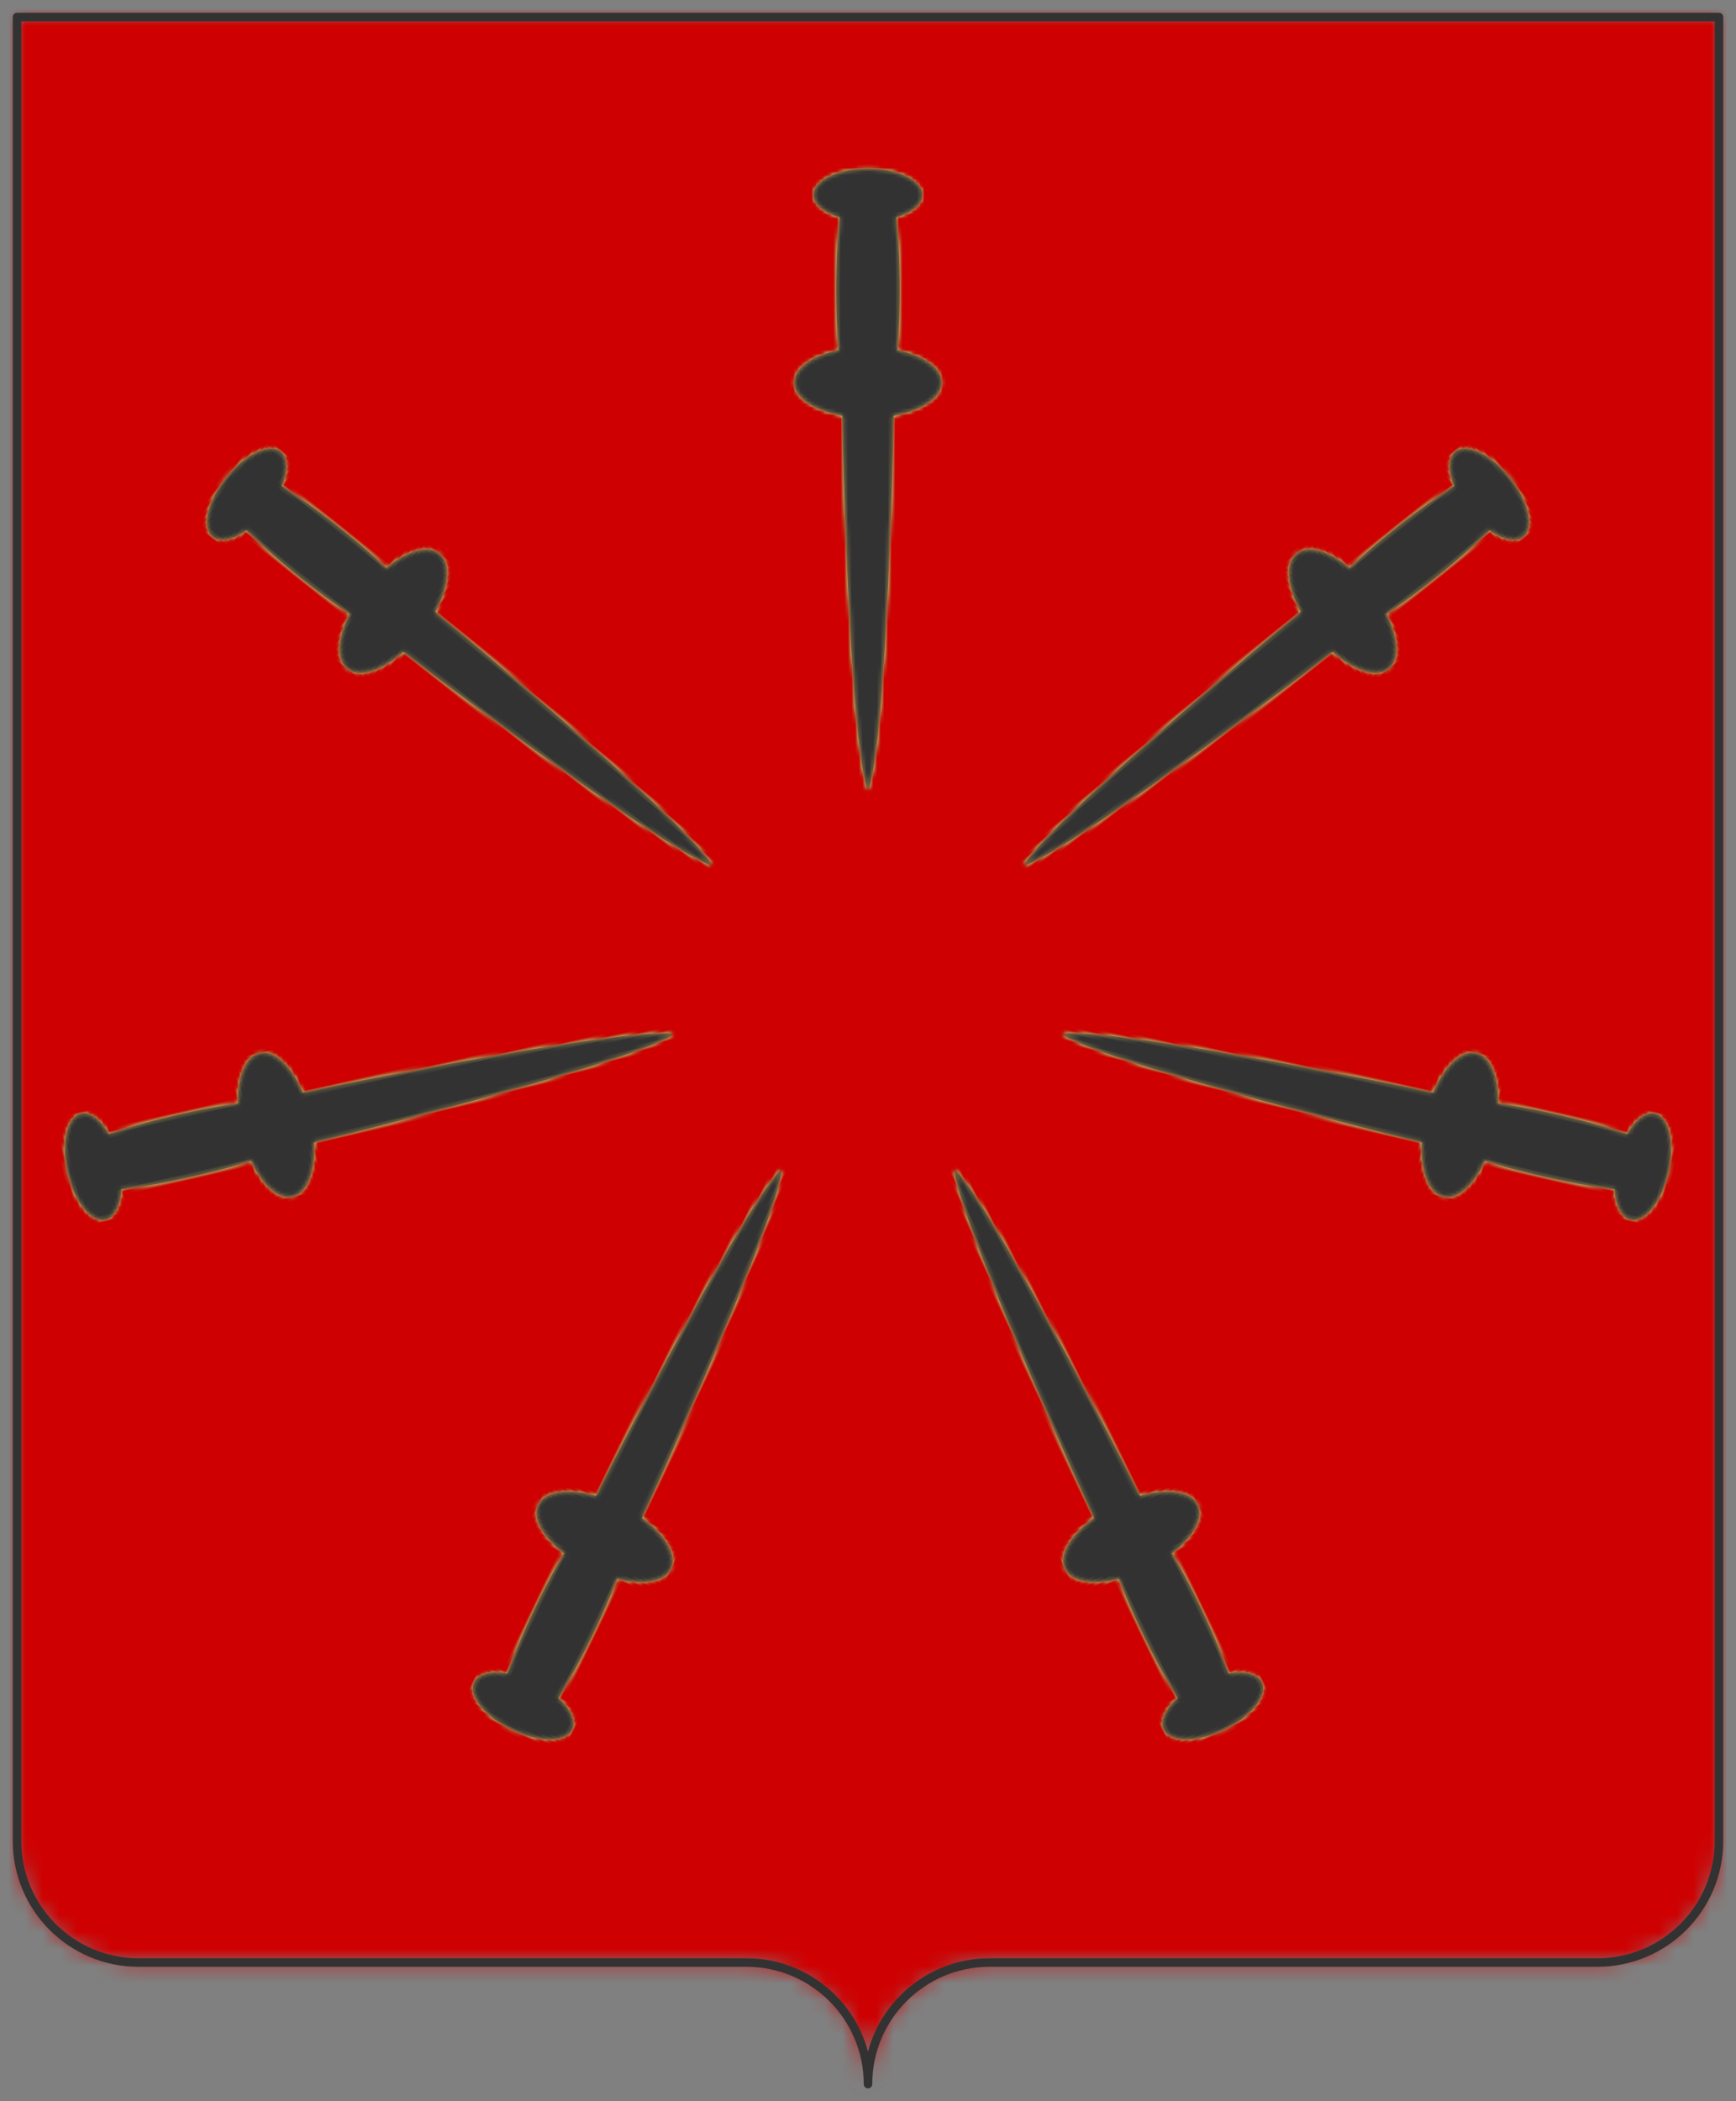 <svg viewBox="-10 -10 1020 1234.286" xmlns="http://www.w3.org/2000/svg" xmlns:xlink="http://www.w3.org/1999/xlink" version="1.1" width="1020" height="1234.286"><rect x="-10" y="-10" width="1020" height="1234.286" fill="#808080" stroke="none"/><style></style><g transform="translate(500,607.143)scale(10,10)translate(-50,-60.714)" style="transition:transform 0.5s"><g transform="translate(0,0)" style="transition:transform 0.5s"></g><g style="transition:transform 0.5s"><g><defs><pattern width="20" height="20" patternUnits="userSpaceOnUse" id="void"><rect x="0" y="0" width="20" height="20" fill="#fff" class="light"></rect><rect x="0" y="0" width="10" height="10" fill="#ddd" class="dark"></rect><rect x="10" y="10" width="10" height="10" fill="#ddd" class="dark"></rect></pattern><pattern width="4" height="4" patternUnits="userSpaceOnUse" id="selected"><rect x="0" y="0" width="4" height="4" fill="#f5f5f5"></rect><g fill="#000"><circle cx="0" cy="0" r="0.3"></circle><circle cx="4" cy="0" r="0.3"></circle><circle cx="0" cy="4" r="0.3"></circle><circle cx="4" cy="4" r="0.3"></circle><circle cx="2" cy="2" r="0.3"></circle></g></pattern><pattern id="ermine" width="12.5" height="20" patternUnits="userSpaceOnUse" x="-3.125" y="-5"><rect x="0" y="0" width="12.5" height="20" fill="#fffefe"></rect><g fill="#323233"><path d="M 47.758,0 C 60.325,15.689 25.137,21.899 44.167,36.607
    52.246,41.674 71.274,30.723 54.578,17.322
    52.423,16.178 62.12,8.335 47.758,0 Z m 21.182,36.935 c
    -3.232,0.327 -6.283,2.29 -9.155,7.193 -3.591,8.335
    12.209,22.717 22.981,5.066 C 83.484,47.07 94.076,53.932
    100,39.386 89.946,49.846 79.713,37.425 70.378,36.935 Z
    M 29.805,37.099 C 20.469,37.589 10.054,50.173 0,39.55
    5.924,54.096 16.519,47.07 17.416,49.358 28.009,67.009
    43.806,52.627 40.215,44.292 36.984,38.736 33.395,36.936
    29.805,37.099 Z m 21.004,10.132 c -8.258,37.262
    -23.516,63.577 -40.212,82.535 7.002,-1.961
    14.719,-7.192 22.259,-11.932 -4.668,9.806 -9.155,18.141
    -13.822,26.803 2.693,-0.981 11.49,-9.644 23.339,-22.392
    1.795,17.487 4.305,25.824 8.075,37.755 3.052,-11.93
    5.208,-19.941 7.542,-37.918 7.181,8.008 14.002,16.18
    23.696,23.044 L 68.221,117.347 c 7.002,4.413
    14.723,10.293 22.084,12.744 C 72.711,110.152
    57.989,84.494 50.808,47.232 Z" transform="scale(0.062,0.062)"></path><path d="M 47.758,0 C 60.325,15.689 25.137,21.899 44.167,36.607
    52.246,41.674 71.274,30.723 54.578,17.322
    52.423,16.178 62.12,8.335 47.758,0 Z m 21.182,36.935 c
    -3.232,0.327 -6.283,2.29 -9.155,7.193 -3.591,8.335
    12.209,22.717 22.981,5.066 C 83.484,47.07 94.076,53.932
    100,39.386 89.946,49.846 79.713,37.425 70.378,36.935 Z
    M 29.805,37.099 C 20.469,37.589 10.054,50.173 0,39.55
    5.924,54.096 16.519,47.07 17.416,49.358 28.009,67.009
    43.806,52.627 40.215,44.292 36.984,38.736 33.395,36.936
    29.805,37.099 Z m 21.004,10.132 c -8.258,37.262
    -23.516,63.577 -40.212,82.535 7.002,-1.961
    14.719,-7.192 22.259,-11.932 -4.668,9.806 -9.155,18.141
    -13.822,26.803 2.693,-0.981 11.49,-9.644 23.339,-22.392
    1.795,17.487 4.305,25.824 8.075,37.755 3.052,-11.93
    5.208,-19.941 7.542,-37.918 7.181,8.008 14.002,16.18
    23.696,23.044 L 68.221,117.347 c 7.002,4.413
    14.723,10.293 22.084,12.744 C 72.711,110.152
    57.989,84.494 50.808,47.232 Z" transform="translate(6.25,10) scale(0.062,0.062)"></path></g></pattern><pattern id="ermines" width="12.5" height="20" patternUnits="userSpaceOnUse" x="-3.125" y="-5"><rect x="0" y="0" width="12.5" height="20" fill="#323233"></rect><g fill="#fffefe"><path d="M 47.758,0 C 60.325,15.689 25.137,21.899 44.167,36.607
    52.246,41.674 71.274,30.723 54.578,17.322
    52.423,16.178 62.12,8.335 47.758,0 Z m 21.182,36.935 c
    -3.232,0.327 -6.283,2.29 -9.155,7.193 -3.591,8.335
    12.209,22.717 22.981,5.066 C 83.484,47.07 94.076,53.932
    100,39.386 89.946,49.846 79.713,37.425 70.378,36.935 Z
    M 29.805,37.099 C 20.469,37.589 10.054,50.173 0,39.55
    5.924,54.096 16.519,47.07 17.416,49.358 28.009,67.009
    43.806,52.627 40.215,44.292 36.984,38.736 33.395,36.936
    29.805,37.099 Z m 21.004,10.132 c -8.258,37.262
    -23.516,63.577 -40.212,82.535 7.002,-1.961
    14.719,-7.192 22.259,-11.932 -4.668,9.806 -9.155,18.141
    -13.822,26.803 2.693,-0.981 11.49,-9.644 23.339,-22.392
    1.795,17.487 4.305,25.824 8.075,37.755 3.052,-11.93
    5.208,-19.941 7.542,-37.918 7.181,8.008 14.002,16.18
    23.696,23.044 L 68.221,117.347 c 7.002,4.413
    14.723,10.293 22.084,12.744 C 72.711,110.152
    57.989,84.494 50.808,47.232 Z" transform="scale(0.062,0.062)"></path><path d="M 47.758,0 C 60.325,15.689 25.137,21.899 44.167,36.607
    52.246,41.674 71.274,30.723 54.578,17.322
    52.423,16.178 62.12,8.335 47.758,0 Z m 21.182,36.935 c
    -3.232,0.327 -6.283,2.29 -9.155,7.193 -3.591,8.335
    12.209,22.717 22.981,5.066 C 83.484,47.07 94.076,53.932
    100,39.386 89.946,49.846 79.713,37.425 70.378,36.935 Z
    M 29.805,37.099 C 20.469,37.589 10.054,50.173 0,39.55
    5.924,54.096 16.519,47.07 17.416,49.358 28.009,67.009
    43.806,52.627 40.215,44.292 36.984,38.736 33.395,36.936
    29.805,37.099 Z m 21.004,10.132 c -8.258,37.262
    -23.516,63.577 -40.212,82.535 7.002,-1.961
    14.719,-7.192 22.259,-11.932 -4.668,9.806 -9.155,18.141
    -13.822,26.803 2.693,-0.981 11.49,-9.644 23.339,-22.392
    1.795,17.487 4.305,25.824 8.075,37.755 3.052,-11.93
    5.208,-19.941 7.542,-37.918 7.181,8.008 14.002,16.18
    23.696,23.044 L 68.221,117.347 c 7.002,4.413
    14.723,10.293 22.084,12.744 C 72.711,110.152
    57.989,84.494 50.808,47.232 Z" transform="translate(6.25,10) scale(0.062,0.062)"></path></g></pattern><pattern id="erminois" width="12.5" height="20" patternUnits="userSpaceOnUse" x="-3.125" y="-5"><rect x="0" y="0" width="12.5" height="20" fill="#ffe66e"></rect><g fill="#323233"><path d="M 47.758,0 C 60.325,15.689 25.137,21.899 44.167,36.607
    52.246,41.674 71.274,30.723 54.578,17.322
    52.423,16.178 62.12,8.335 47.758,0 Z m 21.182,36.935 c
    -3.232,0.327 -6.283,2.29 -9.155,7.193 -3.591,8.335
    12.209,22.717 22.981,5.066 C 83.484,47.07 94.076,53.932
    100,39.386 89.946,49.846 79.713,37.425 70.378,36.935 Z
    M 29.805,37.099 C 20.469,37.589 10.054,50.173 0,39.55
    5.924,54.096 16.519,47.07 17.416,49.358 28.009,67.009
    43.806,52.627 40.215,44.292 36.984,38.736 33.395,36.936
    29.805,37.099 Z m 21.004,10.132 c -8.258,37.262
    -23.516,63.577 -40.212,82.535 7.002,-1.961
    14.719,-7.192 22.259,-11.932 -4.668,9.806 -9.155,18.141
    -13.822,26.803 2.693,-0.981 11.49,-9.644 23.339,-22.392
    1.795,17.487 4.305,25.824 8.075,37.755 3.052,-11.93
    5.208,-19.941 7.542,-37.918 7.181,8.008 14.002,16.18
    23.696,23.044 L 68.221,117.347 c 7.002,4.413
    14.723,10.293 22.084,12.744 C 72.711,110.152
    57.989,84.494 50.808,47.232 Z" transform="scale(0.062,0.062)"></path><path d="M 47.758,0 C 60.325,15.689 25.137,21.899 44.167,36.607
    52.246,41.674 71.274,30.723 54.578,17.322
    52.423,16.178 62.12,8.335 47.758,0 Z m 21.182,36.935 c
    -3.232,0.327 -6.283,2.29 -9.155,7.193 -3.591,8.335
    12.209,22.717 22.981,5.066 C 83.484,47.07 94.076,53.932
    100,39.386 89.946,49.846 79.713,37.425 70.378,36.935 Z
    M 29.805,37.099 C 20.469,37.589 10.054,50.173 0,39.55
    5.924,54.096 16.519,47.07 17.416,49.358 28.009,67.009
    43.806,52.627 40.215,44.292 36.984,38.736 33.395,36.936
    29.805,37.099 Z m 21.004,10.132 c -8.258,37.262
    -23.516,63.577 -40.212,82.535 7.002,-1.961
    14.719,-7.192 22.259,-11.932 -4.668,9.806 -9.155,18.141
    -13.822,26.803 2.693,-0.981 11.49,-9.644 23.339,-22.392
    1.795,17.487 4.305,25.824 8.075,37.755 3.052,-11.93
    5.208,-19.941 7.542,-37.918 7.181,8.008 14.002,16.18
    23.696,23.044 L 68.221,117.347 c 7.002,4.413
    14.723,10.293 22.084,12.744 C 72.711,110.152
    57.989,84.494 50.808,47.232 Z" transform="translate(6.25,10) scale(0.062,0.062)"></path></g></pattern><pattern id="pean" width="12.5" height="20" patternUnits="userSpaceOnUse" x="-3.125" y="-5"><rect x="0" y="0" width="12.5" height="20" fill="#323233"></rect><g fill="#ffe66e"><path d="M 47.758,0 C 60.325,15.689 25.137,21.899 44.167,36.607
    52.246,41.674 71.274,30.723 54.578,17.322
    52.423,16.178 62.12,8.335 47.758,0 Z m 21.182,36.935 c
    -3.232,0.327 -6.283,2.29 -9.155,7.193 -3.591,8.335
    12.209,22.717 22.981,5.066 C 83.484,47.07 94.076,53.932
    100,39.386 89.946,49.846 79.713,37.425 70.378,36.935 Z
    M 29.805,37.099 C 20.469,37.589 10.054,50.173 0,39.55
    5.924,54.096 16.519,47.07 17.416,49.358 28.009,67.009
    43.806,52.627 40.215,44.292 36.984,38.736 33.395,36.936
    29.805,37.099 Z m 21.004,10.132 c -8.258,37.262
    -23.516,63.577 -40.212,82.535 7.002,-1.961
    14.719,-7.192 22.259,-11.932 -4.668,9.806 -9.155,18.141
    -13.822,26.803 2.693,-0.981 11.49,-9.644 23.339,-22.392
    1.795,17.487 4.305,25.824 8.075,37.755 3.052,-11.93
    5.208,-19.941 7.542,-37.918 7.181,8.008 14.002,16.18
    23.696,23.044 L 68.221,117.347 c 7.002,4.413
    14.723,10.293 22.084,12.744 C 72.711,110.152
    57.989,84.494 50.808,47.232 Z" transform="scale(0.062,0.062)"></path><path d="M 47.758,0 C 60.325,15.689 25.137,21.899 44.167,36.607
    52.246,41.674 71.274,30.723 54.578,17.322
    52.423,16.178 62.12,8.335 47.758,0 Z m 21.182,36.935 c
    -3.232,0.327 -6.283,2.29 -9.155,7.193 -3.591,8.335
    12.209,22.717 22.981,5.066 C 83.484,47.07 94.076,53.932
    100,39.386 89.946,49.846 79.713,37.425 70.378,36.935 Z
    M 29.805,37.099 C 20.469,37.589 10.054,50.173 0,39.55
    5.924,54.096 16.519,47.07 17.416,49.358 28.009,67.009
    43.806,52.627 40.215,44.292 36.984,38.736 33.395,36.936
    29.805,37.099 Z m 21.004,10.132 c -8.258,37.262
    -23.516,63.577 -40.212,82.535 7.002,-1.961
    14.719,-7.192 22.259,-11.932 -4.668,9.806 -9.155,18.141
    -13.822,26.803 2.693,-0.981 11.49,-9.644 23.339,-22.392
    1.795,17.487 4.305,25.824 8.075,37.755 3.052,-11.93
    5.208,-19.941 7.542,-37.918 7.181,8.008 14.002,16.18
    23.696,23.044 L 68.221,117.347 c 7.002,4.413
    14.723,10.293 22.084,12.744 C 72.711,110.152
    57.989,84.494 50.808,47.232 Z" transform="translate(6.25,10) scale(0.062,0.062)"></path></g></pattern></defs><defs><mask id="mask_1"><path d="M50,0h50v107.143c0,3.945 -3.198,7.143 -7.143,7.143h-35.714c-3.945,0 -7.143,3.198 -7.143,7.143c0,-3.945 -3.198,-7.143 -7.143,-7.143h-35.714c-3.945,0 -7.143,-3.198 -7.143,-7.143v-107.143z" clip-rule="evenodd" fill-rule="evenodd" fill="#fff" stroke="none"></path></mask></defs><g mask="url(#mask_1)"><g><g><path d="M50,0h50v107.143c0,3.945 -3.198,7.143 -7.143,7.143h-35.714c-3.945,0 -7.143,3.198 -7.143,7.143c0,-3.945 -3.198,-7.143 -7.143,-7.143h-35.714c-3.945,0 -7.143,-3.198 -7.143,-7.143v-107.143z" fill-rule="evenodd" fill="#f0f0f0"></path><rect y="-1000" fill="#ce0001" width="2000" x="-1000" height="2000"></rect><g></g><g><g><g><g><defs><mask id="mask_6"><g fill="#000" stroke="none" stroke-width="0" id="unique-id_7432_9" transform="translate(0,0)"><g transform="translate(-84.892 -89.878)"><path stroke-dasharray="none" stroke="#000" stroke-opacity="1" fill="#000" stroke-linejoin="round" stroke-linecap="round" stroke-width=".5" id="unique-id_7428_10" d="M116.892 206.878h-14c0-10 2-97 7-112 5 15 7 102 7 112z" stroke-miterlimit="4" fill-opacity="1"></path><ellipse stroke-dasharray="none" rx="20" stroke="#000" stroke-opacity="1" fill="#000" stroke-linejoin="round" stroke-linecap="round" stroke-width=".5" opacity="1" cx="109.892" id="unique-id_7429_11" cy="206.378" stroke-miterlimit="4" ry="9.5" fill-opacity="1"></ellipse><path stroke-dasharray="none" stroke="#000" stroke-opacity="1" fill="#000" stroke-linejoin="round" stroke-linecap="round" stroke-width=".5" id="unique-id_7430_12" d="M102.892 206.878c4-2 10-2 14 0 2 15 2 35 0 50-3.527.06-11 0-14 0-2-15-2-35 0-50z" stroke-miterlimit="4" fill-opacity="1"></path><ellipse stroke-dasharray="none" rx="14.731" stroke="#000" stroke-opacity="1" fill="#000" stroke-linejoin="round" stroke-linecap="round" stroke-width=".5" opacity="1" cx="109.892" id="unique-id_7431_13" cy="257.88" stroke-miterlimit="4" ry="6.997" fill-opacity="1"></ellipse></g></g></mask><mask id="mask_7"><g fill="#000" stroke="none" stroke-width="0" id="unique-id_7432_14" transform="translate(0,0)"><g transform="translate(-84.892 -89.878)"><path stroke-dasharray="none" stroke="#000" stroke-opacity="1" fill="#fff" stroke-linejoin="round" stroke-linecap="round" stroke-width=".5" id="unique-id_7428_15" d="M116.892 206.878h-14c0-10 2-97 7-112 5 15 7 102 7 112z" stroke-miterlimit="4" fill-opacity="1"></path><ellipse stroke-dasharray="none" rx="20" stroke="#000" stroke-opacity="1" fill="#fff" stroke-linejoin="round" stroke-linecap="round" stroke-width=".5" opacity="1" cx="109.892" id="unique-id_7429_16" cy="206.378" stroke-miterlimit="4" ry="9.5" fill-opacity="1"></ellipse><path stroke-dasharray="none" stroke="#000" stroke-opacity="1" fill="#fff" stroke-linejoin="round" stroke-linecap="round" stroke-width=".5" id="unique-id_7430_17" d="M102.892 206.878c4-2 10-2 14 0 2 15 2 35 0 50-3.527.06-11 0-14 0-2-15-2-35 0-50z" stroke-miterlimit="4" fill-opacity="1"></path><ellipse stroke-dasharray="none" rx="14.731" stroke="#000" stroke-opacity="1" fill="#fff" stroke-linejoin="round" stroke-linecap="round" stroke-width=".5" opacity="1" cx="109.892" id="unique-id_7431_18" cy="257.88" stroke-miterlimit="4" ry="6.997" fill-opacity="1"></ellipse></g></g></mask><mask id="mask_8"><g fill="#fff" stroke="none" stroke-width="0" id="unique-id_7432_19" transform="translate(0,0)"><g transform="translate(-84.892 -89.878)"><path stroke-dasharray="none" stroke="#fff" stroke-opacity="1" fill="#fff" stroke-linejoin="round" stroke-linecap="round" stroke-width=".5" id="unique-id_7428_20" d="M116.892 206.878h-14c0-10 2-97 7-112 5 15 7 102 7 112z" stroke-miterlimit="4" fill-opacity="1"></path><ellipse stroke-dasharray="none" rx="20" stroke="#fff" stroke-opacity="1" fill="#fff" stroke-linejoin="round" stroke-linecap="round" stroke-width=".5" opacity="1" cx="109.892" id="unique-id_7429_21" cy="206.378" stroke-miterlimit="4" ry="9.5" fill-opacity="1"></ellipse><path stroke-dasharray="none" stroke="#fff" stroke-opacity="1" fill="#fff" stroke-linejoin="round" stroke-linecap="round" stroke-width=".5" id="unique-id_7430_22" d="M102.892 206.878c4-2 10-2 14 0 2 15 2 35 0 50-3.527.06-11 0-14 0-2-15-2-35 0-50z" stroke-miterlimit="4" fill-opacity="1"></path><ellipse stroke-dasharray="none" rx="14.731" stroke="#fff" stroke-opacity="1" fill="#fff" stroke-linejoin="round" stroke-linecap="round" stroke-width=".5" opacity="1" cx="109.892" id="unique-id_7431_23" cy="257.88" stroke-miterlimit="4" ry="6.997" fill-opacity="1"></ellipse></g></g></mask></defs><g transform="translate(50,27.143)rotate(180)scale(0.214,0.214)translate(-25,-90)"><g></g><g><g><g mask="url(#mask_8)"><rect transform="translate(25,90)scale(4.674,4.674)rotate(-180)translate(-50,-27.143)" x="-500" y="-500" width="1100" height="1100" fill="#323233"></rect></g><g mask="url(#mask_7)"><g transform="translate(25,90)scale(4.674,4.674)rotate(-180)translate(-50,-27.143)"><rect y="-1000" fill="#ffe66e" width="2000" x="-1000" height="2000"></rect><g></g></g></g><g mask="url(#mask_6)"><g fill="#323233" stroke="none" stroke-width="0" id="unique-id_7432_24" transform="translate(0,0)"><g transform="translate(-84.892 -89.878)"><path stroke-dasharray="none" stroke="#323233" stroke-opacity="1" fill="#323233" stroke-linejoin="round" stroke-linecap="round" stroke-width=".5" id="unique-id_7428_25" d="M116.892 206.878h-14c0-10 2-97 7-112 5 15 7 102 7 112z" stroke-miterlimit="4" fill-opacity="1"></path><ellipse stroke-dasharray="none" rx="20" stroke="#323233" stroke-opacity="1" fill="#323233" stroke-linejoin="round" stroke-linecap="round" stroke-width=".5" opacity="1" cx="109.892" id="unique-id_7429_26" cy="206.378" stroke-miterlimit="4" ry="9.5" fill-opacity="1"></ellipse><path stroke-dasharray="none" stroke="#323233" stroke-opacity="1" fill="#323233" stroke-linejoin="round" stroke-linecap="round" stroke-width=".5" id="unique-id_7430_27" d="M102.892 206.878c4-2 10-2 14 0 2 15 2 35 0 50-3.527.06-11 0-14 0-2-15-2-35 0-50z" stroke-miterlimit="4" fill-opacity="1"></path><ellipse stroke-dasharray="none" rx="14.731" stroke="#323233" stroke-opacity="1" fill="#323233" stroke-linejoin="round" stroke-linecap="round" stroke-width=".5" opacity="1" cx="109.892" id="unique-id_7431_28" cy="257.88" stroke-miterlimit="4" ry="6.997" fill-opacity="1"></ellipse></g></g></g></g></g></g></g></g></g><g><g><g><defs><mask id="mask_31"><g fill="#000" stroke="none" stroke-width="0" id="unique-id_7432_34" transform="translate(0,0)"><g transform="translate(-84.892 -89.878)"><path stroke-dasharray="none" stroke="#000" stroke-opacity="1" fill="#000" stroke-linejoin="round" stroke-linecap="round" stroke-width=".5" id="unique-id_7428_35" d="M116.892 206.878h-14c0-10 2-97 7-112 5 15 7 102 7 112z" stroke-miterlimit="4" fill-opacity="1"></path><ellipse stroke-dasharray="none" rx="20" stroke="#000" stroke-opacity="1" fill="#000" stroke-linejoin="round" stroke-linecap="round" stroke-width=".5" opacity="1" cx="109.892" id="unique-id_7429_36" cy="206.378" stroke-miterlimit="4" ry="9.5" fill-opacity="1"></ellipse><path stroke-dasharray="none" stroke="#000" stroke-opacity="1" fill="#000" stroke-linejoin="round" stroke-linecap="round" stroke-width=".5" id="unique-id_7430_37" d="M102.892 206.878c4-2 10-2 14 0 2 15 2 35 0 50-3.527.06-11 0-14 0-2-15-2-35 0-50z" stroke-miterlimit="4" fill-opacity="1"></path><ellipse stroke-dasharray="none" rx="14.731" stroke="#000" stroke-opacity="1" fill="#000" stroke-linejoin="round" stroke-linecap="round" stroke-width=".5" opacity="1" cx="109.892" id="unique-id_7431_38" cy="257.88" stroke-miterlimit="4" ry="6.997" fill-opacity="1"></ellipse></g></g></mask><mask id="mask_32"><g fill="#000" stroke="none" stroke-width="0" id="unique-id_7432_39" transform="translate(0,0)"><g transform="translate(-84.892 -89.878)"><path stroke-dasharray="none" stroke="#000" stroke-opacity="1" fill="#fff" stroke-linejoin="round" stroke-linecap="round" stroke-width=".5" id="unique-id_7428_40" d="M116.892 206.878h-14c0-10 2-97 7-112 5 15 7 102 7 112z" stroke-miterlimit="4" fill-opacity="1"></path><ellipse stroke-dasharray="none" rx="20" stroke="#000" stroke-opacity="1" fill="#fff" stroke-linejoin="round" stroke-linecap="round" stroke-width=".5" opacity="1" cx="109.892" id="unique-id_7429_41" cy="206.378" stroke-miterlimit="4" ry="9.5" fill-opacity="1"></ellipse><path stroke-dasharray="none" stroke="#000" stroke-opacity="1" fill="#fff" stroke-linejoin="round" stroke-linecap="round" stroke-width=".5" id="unique-id_7430_42" d="M102.892 206.878c4-2 10-2 14 0 2 15 2 35 0 50-3.527.06-11 0-14 0-2-15-2-35 0-50z" stroke-miterlimit="4" fill-opacity="1"></path><ellipse stroke-dasharray="none" rx="14.731" stroke="#000" stroke-opacity="1" fill="#fff" stroke-linejoin="round" stroke-linecap="round" stroke-width=".5" opacity="1" cx="109.892" id="unique-id_7431_43" cy="257.88" stroke-miterlimit="4" ry="6.997" fill-opacity="1"></ellipse></g></g></mask><mask id="mask_33"><g fill="#fff" stroke="none" stroke-width="0" id="unique-id_7432_44" transform="translate(0,0)"><g transform="translate(-84.892 -89.878)"><path stroke-dasharray="none" stroke="#fff" stroke-opacity="1" fill="#fff" stroke-linejoin="round" stroke-linecap="round" stroke-width=".5" id="unique-id_7428_45" d="M116.892 206.878h-14c0-10 2-97 7-112 5 15 7 102 7 112z" stroke-miterlimit="4" fill-opacity="1"></path><ellipse stroke-dasharray="none" rx="20" stroke="#fff" stroke-opacity="1" fill="#fff" stroke-linejoin="round" stroke-linecap="round" stroke-width=".5" opacity="1" cx="109.892" id="unique-id_7429_46" cy="206.378" stroke-miterlimit="4" ry="9.5" fill-opacity="1"></ellipse><path stroke-dasharray="none" stroke="#fff" stroke-opacity="1" fill="#fff" stroke-linejoin="round" stroke-linecap="round" stroke-width=".5" id="unique-id_7430_47" d="M102.892 206.878c4-2 10-2 14 0 2 15 2 35 0 50-3.527.06-11 0-14 0-2-15-2-35 0-50z" stroke-miterlimit="4" fill-opacity="1"></path><ellipse stroke-dasharray="none" rx="14.731" stroke="#fff" stroke-opacity="1" fill="#fff" stroke-linejoin="round" stroke-linecap="round" stroke-width=".5" opacity="1" cx="109.892" id="unique-id_7431_48" cy="257.88" stroke-miterlimit="4" ry="6.997" fill-opacity="1"></ellipse></g></g></mask></defs><g transform="translate(73.455,38.438)rotate(231.429)scale(0.214,0.214)translate(-25,-90)"><g></g><g><g><g mask="url(#mask_33)"><rect transform="translate(25,90)scale(4.674,4.674)rotate(-231.429)translate(-73.455,-38.438)" x="-500" y="-500" width="1100" height="1100" fill="#323233"></rect></g><g mask="url(#mask_32)"><g transform="translate(25,90)scale(4.674,4.674)rotate(-231.429)translate(-73.455,-38.438)"><rect y="-1000" fill="#ffe66e" width="2000" x="-1000" height="2000"></rect><g></g></g></g><g mask="url(#mask_31)"><g fill="#323233" stroke="none" stroke-width="0" id="unique-id_7432_49" transform="translate(0,0)"><g transform="translate(-84.892 -89.878)"><path stroke-dasharray="none" stroke="#323233" stroke-opacity="1" fill="#323233" stroke-linejoin="round" stroke-linecap="round" stroke-width=".5" id="unique-id_7428_50" d="M116.892 206.878h-14c0-10 2-97 7-112 5 15 7 102 7 112z" stroke-miterlimit="4" fill-opacity="1"></path><ellipse stroke-dasharray="none" rx="20" stroke="#323233" stroke-opacity="1" fill="#323233" stroke-linejoin="round" stroke-linecap="round" stroke-width=".5" opacity="1" cx="109.892" id="unique-id_7429_51" cy="206.378" stroke-miterlimit="4" ry="9.5" fill-opacity="1"></ellipse><path stroke-dasharray="none" stroke="#323233" stroke-opacity="1" fill="#323233" stroke-linejoin="round" stroke-linecap="round" stroke-width=".5" id="unique-id_7430_52" d="M102.892 206.878c4-2 10-2 14 0 2 15 2 35 0 50-3.527.06-11 0-14 0-2-15-2-35 0-50z" stroke-miterlimit="4" fill-opacity="1"></path><ellipse stroke-dasharray="none" rx="14.731" stroke="#323233" stroke-opacity="1" fill="#323233" stroke-linejoin="round" stroke-linecap="round" stroke-width=".5" opacity="1" cx="109.892" id="unique-id_7431_53" cy="257.88" stroke-miterlimit="4" ry="6.997" fill-opacity="1"></ellipse></g></g></g></g></g></g></g></g></g><g><g><g><defs><mask id="mask_56"><g fill="#000" stroke="none" stroke-width="0" id="unique-id_7432_59" transform="translate(0,0)"><g transform="translate(-84.892 -89.878)"><path stroke-dasharray="none" stroke="#000" stroke-opacity="1" fill="#000" stroke-linejoin="round" stroke-linecap="round" stroke-width=".5" id="unique-id_7428_60" d="M116.892 206.878h-14c0-10 2-97 7-112 5 15 7 102 7 112z" stroke-miterlimit="4" fill-opacity="1"></path><ellipse stroke-dasharray="none" rx="20" stroke="#000" stroke-opacity="1" fill="#000" stroke-linejoin="round" stroke-linecap="round" stroke-width=".5" opacity="1" cx="109.892" id="unique-id_7429_61" cy="206.378" stroke-miterlimit="4" ry="9.5" fill-opacity="1"></ellipse><path stroke-dasharray="none" stroke="#000" stroke-opacity="1" fill="#000" stroke-linejoin="round" stroke-linecap="round" stroke-width=".5" id="unique-id_7430_62" d="M102.892 206.878c4-2 10-2 14 0 2 15 2 35 0 50-3.527.06-11 0-14 0-2-15-2-35 0-50z" stroke-miterlimit="4" fill-opacity="1"></path><ellipse stroke-dasharray="none" rx="14.731" stroke="#000" stroke-opacity="1" fill="#000" stroke-linejoin="round" stroke-linecap="round" stroke-width=".5" opacity="1" cx="109.892" id="unique-id_7431_63" cy="257.88" stroke-miterlimit="4" ry="6.997" fill-opacity="1"></ellipse></g></g></mask><mask id="mask_57"><g fill="#000" stroke="none" stroke-width="0" id="unique-id_7432_64" transform="translate(0,0)"><g transform="translate(-84.892 -89.878)"><path stroke-dasharray="none" stroke="#000" stroke-opacity="1" fill="#fff" stroke-linejoin="round" stroke-linecap="round" stroke-width=".5" id="unique-id_7428_65" d="M116.892 206.878h-14c0-10 2-97 7-112 5 15 7 102 7 112z" stroke-miterlimit="4" fill-opacity="1"></path><ellipse stroke-dasharray="none" rx="20" stroke="#000" stroke-opacity="1" fill="#fff" stroke-linejoin="round" stroke-linecap="round" stroke-width=".5" opacity="1" cx="109.892" id="unique-id_7429_66" cy="206.378" stroke-miterlimit="4" ry="9.5" fill-opacity="1"></ellipse><path stroke-dasharray="none" stroke="#000" stroke-opacity="1" fill="#fff" stroke-linejoin="round" stroke-linecap="round" stroke-width=".5" id="unique-id_7430_67" d="M102.892 206.878c4-2 10-2 14 0 2 15 2 35 0 50-3.527.06-11 0-14 0-2-15-2-35 0-50z" stroke-miterlimit="4" fill-opacity="1"></path><ellipse stroke-dasharray="none" rx="14.731" stroke="#000" stroke-opacity="1" fill="#fff" stroke-linejoin="round" stroke-linecap="round" stroke-width=".5" opacity="1" cx="109.892" id="unique-id_7431_68" cy="257.88" stroke-miterlimit="4" ry="6.997" fill-opacity="1"></ellipse></g></g></mask><mask id="mask_58"><g fill="#fff" stroke="none" stroke-width="0" id="unique-id_7432_69" transform="translate(0,0)"><g transform="translate(-84.892 -89.878)"><path stroke-dasharray="none" stroke="#fff" stroke-opacity="1" fill="#fff" stroke-linejoin="round" stroke-linecap="round" stroke-width=".5" id="unique-id_7428_70" d="M116.892 206.878h-14c0-10 2-97 7-112 5 15 7 102 7 112z" stroke-miterlimit="4" fill-opacity="1"></path><ellipse stroke-dasharray="none" rx="20" stroke="#fff" stroke-opacity="1" fill="#fff" stroke-linejoin="round" stroke-linecap="round" stroke-width=".5" opacity="1" cx="109.892" id="unique-id_7429_71" cy="206.378" stroke-miterlimit="4" ry="9.5" fill-opacity="1"></ellipse><path stroke-dasharray="none" stroke="#fff" stroke-opacity="1" fill="#fff" stroke-linejoin="round" stroke-linecap="round" stroke-width=".5" id="unique-id_7430_72" d="M102.892 206.878c4-2 10-2 14 0 2 15 2 35 0 50-3.527.06-11 0-14 0-2-15-2-35 0-50z" stroke-miterlimit="4" fill-opacity="1"></path><ellipse stroke-dasharray="none" rx="14.731" stroke="#fff" stroke-opacity="1" fill="#fff" stroke-linejoin="round" stroke-linecap="round" stroke-width=".5" opacity="1" cx="109.892" id="unique-id_7431_73" cy="257.88" stroke-miterlimit="4" ry="6.997" fill-opacity="1"></ellipse></g></g></mask></defs><g transform="translate(79.248,63.818)rotate(282.857)scale(0.214,0.214)translate(-25,-90)"><g></g><g><g><g mask="url(#mask_58)"><rect transform="translate(25,90)scale(4.674,4.674)rotate(-282.857)translate(-79.248,-63.818)" x="-500" y="-500" width="1100" height="1100" fill="#323233"></rect></g><g mask="url(#mask_57)"><g transform="translate(25,90)scale(4.674,4.674)rotate(-282.857)translate(-79.248,-63.818)"><rect y="-1000" fill="#ffe66e" width="2000" x="-1000" height="2000"></rect><g></g></g></g><g mask="url(#mask_56)"><g fill="#323233" stroke="none" stroke-width="0" id="unique-id_7432_74" transform="translate(0,0)"><g transform="translate(-84.892 -89.878)"><path stroke-dasharray="none" stroke="#323233" stroke-opacity="1" fill="#323233" stroke-linejoin="round" stroke-linecap="round" stroke-width=".5" id="unique-id_7428_75" d="M116.892 206.878h-14c0-10 2-97 7-112 5 15 7 102 7 112z" stroke-miterlimit="4" fill-opacity="1"></path><ellipse stroke-dasharray="none" rx="20" stroke="#323233" stroke-opacity="1" fill="#323233" stroke-linejoin="round" stroke-linecap="round" stroke-width=".5" opacity="1" cx="109.892" id="unique-id_7429_76" cy="206.378" stroke-miterlimit="4" ry="9.5" fill-opacity="1"></ellipse><path stroke-dasharray="none" stroke="#323233" stroke-opacity="1" fill="#323233" stroke-linejoin="round" stroke-linecap="round" stroke-width=".5" id="unique-id_7430_77" d="M102.892 206.878c4-2 10-2 14 0 2 15 2 35 0 50-3.527.06-11 0-14 0-2-15-2-35 0-50z" stroke-miterlimit="4" fill-opacity="1"></path><ellipse stroke-dasharray="none" rx="14.731" stroke="#323233" stroke-opacity="1" fill="#323233" stroke-linejoin="round" stroke-linecap="round" stroke-width=".5" opacity="1" cx="109.892" id="unique-id_7431_78" cy="257.88" stroke-miterlimit="4" ry="6.997" fill-opacity="1"></ellipse></g></g></g></g></g></g></g></g></g><g><g><g><defs><mask id="mask_81"><g fill="#000" stroke="none" stroke-width="0" id="unique-id_7432_84" transform="translate(0,0)"><g transform="translate(-84.892 -89.878)"><path stroke-dasharray="none" stroke="#000" stroke-opacity="1" fill="#000" stroke-linejoin="round" stroke-linecap="round" stroke-width=".5" id="unique-id_7428_85" d="M116.892 206.878h-14c0-10 2-97 7-112 5 15 7 102 7 112z" stroke-miterlimit="4" fill-opacity="1"></path><ellipse stroke-dasharray="none" rx="20" stroke="#000" stroke-opacity="1" fill="#000" stroke-linejoin="round" stroke-linecap="round" stroke-width=".5" opacity="1" cx="109.892" id="unique-id_7429_86" cy="206.378" stroke-miterlimit="4" ry="9.5" fill-opacity="1"></ellipse><path stroke-dasharray="none" stroke="#000" stroke-opacity="1" fill="#000" stroke-linejoin="round" stroke-linecap="round" stroke-width=".5" id="unique-id_7430_87" d="M102.892 206.878c4-2 10-2 14 0 2 15 2 35 0 50-3.527.06-11 0-14 0-2-15-2-35 0-50z" stroke-miterlimit="4" fill-opacity="1"></path><ellipse stroke-dasharray="none" rx="14.731" stroke="#000" stroke-opacity="1" fill="#000" stroke-linejoin="round" stroke-linecap="round" stroke-width=".5" opacity="1" cx="109.892" id="unique-id_7431_88" cy="257.88" stroke-miterlimit="4" ry="6.997" fill-opacity="1"></ellipse></g></g></mask><mask id="mask_82"><g fill="#000" stroke="none" stroke-width="0" id="unique-id_7432_89" transform="translate(0,0)"><g transform="translate(-84.892 -89.878)"><path stroke-dasharray="none" stroke="#000" stroke-opacity="1" fill="#fff" stroke-linejoin="round" stroke-linecap="round" stroke-width=".5" id="unique-id_7428_90" d="M116.892 206.878h-14c0-10 2-97 7-112 5 15 7 102 7 112z" stroke-miterlimit="4" fill-opacity="1"></path><ellipse stroke-dasharray="none" rx="20" stroke="#000" stroke-opacity="1" fill="#fff" stroke-linejoin="round" stroke-linecap="round" stroke-width=".5" opacity="1" cx="109.892" id="unique-id_7429_91" cy="206.378" stroke-miterlimit="4" ry="9.5" fill-opacity="1"></ellipse><path stroke-dasharray="none" stroke="#000" stroke-opacity="1" fill="#fff" stroke-linejoin="round" stroke-linecap="round" stroke-width=".5" id="unique-id_7430_92" d="M102.892 206.878c4-2 10-2 14 0 2 15 2 35 0 50-3.527.06-11 0-14 0-2-15-2-35 0-50z" stroke-miterlimit="4" fill-opacity="1"></path><ellipse stroke-dasharray="none" rx="14.731" stroke="#000" stroke-opacity="1" fill="#fff" stroke-linejoin="round" stroke-linecap="round" stroke-width=".5" opacity="1" cx="109.892" id="unique-id_7431_93" cy="257.88" stroke-miterlimit="4" ry="6.997" fill-opacity="1"></ellipse></g></g></mask><mask id="mask_83"><g fill="#fff" stroke="none" stroke-width="0" id="unique-id_7432_94" transform="translate(0,0)"><g transform="translate(-84.892 -89.878)"><path stroke-dasharray="none" stroke="#fff" stroke-opacity="1" fill="#fff" stroke-linejoin="round" stroke-linecap="round" stroke-width=".5" id="unique-id_7428_95" d="M116.892 206.878h-14c0-10 2-97 7-112 5 15 7 102 7 112z" stroke-miterlimit="4" fill-opacity="1"></path><ellipse stroke-dasharray="none" rx="20" stroke="#fff" stroke-opacity="1" fill="#fff" stroke-linejoin="round" stroke-linecap="round" stroke-width=".5" opacity="1" cx="109.892" id="unique-id_7429_96" cy="206.378" stroke-miterlimit="4" ry="9.5" fill-opacity="1"></ellipse><path stroke-dasharray="none" stroke="#fff" stroke-opacity="1" fill="#fff" stroke-linejoin="round" stroke-linecap="round" stroke-width=".5" id="unique-id_7430_97" d="M102.892 206.878c4-2 10-2 14 0 2 15 2 35 0 50-3.527.06-11 0-14 0-2-15-2-35 0-50z" stroke-miterlimit="4" fill-opacity="1"></path><ellipse stroke-dasharray="none" rx="14.731" stroke="#fff" stroke-opacity="1" fill="#fff" stroke-linejoin="round" stroke-linecap="round" stroke-width=".5" opacity="1" cx="109.892" id="unique-id_7431_98" cy="257.88" stroke-miterlimit="4" ry="6.997" fill-opacity="1"></ellipse></g></g></mask></defs><g transform="translate(63.017,84.172)rotate(334.286)scale(0.214,0.214)translate(-25,-90)"><g></g><g><g><g mask="url(#mask_83)"><rect transform="translate(25,90)scale(4.674,4.674)rotate(-334.286)translate(-63.017,-84.172)" x="-500" y="-500" width="1100" height="1100" fill="#323233"></rect></g><g mask="url(#mask_82)"><g transform="translate(25,90)scale(4.674,4.674)rotate(-334.286)translate(-63.017,-84.172)"><rect y="-1000" fill="#ffe66e" width="2000" x="-1000" height="2000"></rect><g></g></g></g><g mask="url(#mask_81)"><g fill="#323233" stroke="none" stroke-width="0" id="unique-id_7432_99" transform="translate(0,0)"><g transform="translate(-84.892 -89.878)"><path stroke-dasharray="none" stroke="#323233" stroke-opacity="1" fill="#323233" stroke-linejoin="round" stroke-linecap="round" stroke-width=".5" id="unique-id_7428_100" d="M116.892 206.878h-14c0-10 2-97 7-112 5 15 7 102 7 112z" stroke-miterlimit="4" fill-opacity="1"></path><ellipse stroke-dasharray="none" rx="20" stroke="#323233" stroke-opacity="1" fill="#323233" stroke-linejoin="round" stroke-linecap="round" stroke-width=".5" opacity="1" cx="109.892" id="unique-id_7429_101" cy="206.378" stroke-miterlimit="4" ry="9.5" fill-opacity="1"></ellipse><path stroke-dasharray="none" stroke="#323233" stroke-opacity="1" fill="#323233" stroke-linejoin="round" stroke-linecap="round" stroke-width=".5" id="unique-id_7430_102" d="M102.892 206.878c4-2 10-2 14 0 2 15 2 35 0 50-3.527.06-11 0-14 0-2-15-2-35 0-50z" stroke-miterlimit="4" fill-opacity="1"></path><ellipse stroke-dasharray="none" rx="14.731" stroke="#323233" stroke-opacity="1" fill="#323233" stroke-linejoin="round" stroke-linecap="round" stroke-width=".5" opacity="1" cx="109.892" id="unique-id_7431_103" cy="257.88" stroke-miterlimit="4" ry="6.997" fill-opacity="1"></ellipse></g></g></g></g></g></g></g></g></g><g><g><g><defs><mask id="mask_106"><g fill="#000" stroke="none" stroke-width="0" id="unique-id_7432_109" transform="translate(0,0)"><g transform="translate(-84.892 -89.878)"><path stroke-dasharray="none" stroke="#000" stroke-opacity="1" fill="#000" stroke-linejoin="round" stroke-linecap="round" stroke-width=".5" id="unique-id_7428_110" d="M116.892 206.878h-14c0-10 2-97 7-112 5 15 7 102 7 112z" stroke-miterlimit="4" fill-opacity="1"></path><ellipse stroke-dasharray="none" rx="20" stroke="#000" stroke-opacity="1" fill="#000" stroke-linejoin="round" stroke-linecap="round" stroke-width=".5" opacity="1" cx="109.892" id="unique-id_7429_111" cy="206.378" stroke-miterlimit="4" ry="9.5" fill-opacity="1"></ellipse><path stroke-dasharray="none" stroke="#000" stroke-opacity="1" fill="#000" stroke-linejoin="round" stroke-linecap="round" stroke-width=".5" id="unique-id_7430_112" d="M102.892 206.878c4-2 10-2 14 0 2 15 2 35 0 50-3.527.06-11 0-14 0-2-15-2-35 0-50z" stroke-miterlimit="4" fill-opacity="1"></path><ellipse stroke-dasharray="none" rx="14.731" stroke="#000" stroke-opacity="1" fill="#000" stroke-linejoin="round" stroke-linecap="round" stroke-width=".5" opacity="1" cx="109.892" id="unique-id_7431_113" cy="257.88" stroke-miterlimit="4" ry="6.997" fill-opacity="1"></ellipse></g></g></mask><mask id="mask_107"><g fill="#000" stroke="none" stroke-width="0" id="unique-id_7432_114" transform="translate(0,0)"><g transform="translate(-84.892 -89.878)"><path stroke-dasharray="none" stroke="#000" stroke-opacity="1" fill="#fff" stroke-linejoin="round" stroke-linecap="round" stroke-width=".5" id="unique-id_7428_115" d="M116.892 206.878h-14c0-10 2-97 7-112 5 15 7 102 7 112z" stroke-miterlimit="4" fill-opacity="1"></path><ellipse stroke-dasharray="none" rx="20" stroke="#000" stroke-opacity="1" fill="#fff" stroke-linejoin="round" stroke-linecap="round" stroke-width=".5" opacity="1" cx="109.892" id="unique-id_7429_116" cy="206.378" stroke-miterlimit="4" ry="9.5" fill-opacity="1"></ellipse><path stroke-dasharray="none" stroke="#000" stroke-opacity="1" fill="#fff" stroke-linejoin="round" stroke-linecap="round" stroke-width=".5" id="unique-id_7430_117" d="M102.892 206.878c4-2 10-2 14 0 2 15 2 35 0 50-3.527.06-11 0-14 0-2-15-2-35 0-50z" stroke-miterlimit="4" fill-opacity="1"></path><ellipse stroke-dasharray="none" rx="14.731" stroke="#000" stroke-opacity="1" fill="#fff" stroke-linejoin="round" stroke-linecap="round" stroke-width=".5" opacity="1" cx="109.892" id="unique-id_7431_118" cy="257.88" stroke-miterlimit="4" ry="6.997" fill-opacity="1"></ellipse></g></g></mask><mask id="mask_108"><g fill="#fff" stroke="none" stroke-width="0" id="unique-id_7432_119" transform="translate(0,0)"><g transform="translate(-84.892 -89.878)"><path stroke-dasharray="none" stroke="#fff" stroke-opacity="1" fill="#fff" stroke-linejoin="round" stroke-linecap="round" stroke-width=".5" id="unique-id_7428_120" d="M116.892 206.878h-14c0-10 2-97 7-112 5 15 7 102 7 112z" stroke-miterlimit="4" fill-opacity="1"></path><ellipse stroke-dasharray="none" rx="20" stroke="#fff" stroke-opacity="1" fill="#fff" stroke-linejoin="round" stroke-linecap="round" stroke-width=".5" opacity="1" cx="109.892" id="unique-id_7429_121" cy="206.378" stroke-miterlimit="4" ry="9.5" fill-opacity="1"></ellipse><path stroke-dasharray="none" stroke="#fff" stroke-opacity="1" fill="#fff" stroke-linejoin="round" stroke-linecap="round" stroke-width=".5" id="unique-id_7430_122" d="M102.892 206.878c4-2 10-2 14 0 2 15 2 35 0 50-3.527.06-11 0-14 0-2-15-2-35 0-50z" stroke-miterlimit="4" fill-opacity="1"></path><ellipse stroke-dasharray="none" rx="14.731" stroke="#fff" stroke-opacity="1" fill="#fff" stroke-linejoin="round" stroke-linecap="round" stroke-width=".5" opacity="1" cx="109.892" id="unique-id_7431_123" cy="257.88" stroke-miterlimit="4" ry="6.997" fill-opacity="1"></ellipse></g></g></mask></defs><g transform="translate(36.983,84.172)rotate(385.714)scale(0.214,0.214)translate(-25,-90)"><g></g><g><g><g mask="url(#mask_108)"><rect transform="translate(25,90)scale(4.674,4.674)rotate(-385.714)translate(-36.983,-84.172)" x="-500" y="-500" width="1100" height="1100" fill="#323233"></rect></g><g mask="url(#mask_107)"><g transform="translate(25,90)scale(4.674,4.674)rotate(-385.714)translate(-36.983,-84.172)"><rect y="-1000" fill="#ffe66e" width="2000" x="-1000" height="2000"></rect><g></g></g></g><g mask="url(#mask_106)"><g fill="#323233" stroke="none" stroke-width="0" id="unique-id_7432_124" transform="translate(0,0)"><g transform="translate(-84.892 -89.878)"><path stroke-dasharray="none" stroke="#323233" stroke-opacity="1" fill="#323233" stroke-linejoin="round" stroke-linecap="round" stroke-width=".5" id="unique-id_7428_125" d="M116.892 206.878h-14c0-10 2-97 7-112 5 15 7 102 7 112z" stroke-miterlimit="4" fill-opacity="1"></path><ellipse stroke-dasharray="none" rx="20" stroke="#323233" stroke-opacity="1" fill="#323233" stroke-linejoin="round" stroke-linecap="round" stroke-width=".5" opacity="1" cx="109.892" id="unique-id_7429_126" cy="206.378" stroke-miterlimit="4" ry="9.5" fill-opacity="1"></ellipse><path stroke-dasharray="none" stroke="#323233" stroke-opacity="1" fill="#323233" stroke-linejoin="round" stroke-linecap="round" stroke-width=".5" id="unique-id_7430_127" d="M102.892 206.878c4-2 10-2 14 0 2 15 2 35 0 50-3.527.06-11 0-14 0-2-15-2-35 0-50z" stroke-miterlimit="4" fill-opacity="1"></path><ellipse stroke-dasharray="none" rx="14.731" stroke="#323233" stroke-opacity="1" fill="#323233" stroke-linejoin="round" stroke-linecap="round" stroke-width=".5" opacity="1" cx="109.892" id="unique-id_7431_128" cy="257.88" stroke-miterlimit="4" ry="6.997" fill-opacity="1"></ellipse></g></g></g></g></g></g></g></g></g><g><g><g><defs><mask id="mask_131"><g fill="#000" stroke="none" stroke-width="0" id="unique-id_7432_134" transform="translate(0,0)"><g transform="translate(-84.892 -89.878)"><path stroke-dasharray="none" stroke="#000" stroke-opacity="1" fill="#000" stroke-linejoin="round" stroke-linecap="round" stroke-width=".5" id="unique-id_7428_135" d="M116.892 206.878h-14c0-10 2-97 7-112 5 15 7 102 7 112z" stroke-miterlimit="4" fill-opacity="1"></path><ellipse stroke-dasharray="none" rx="20" stroke="#000" stroke-opacity="1" fill="#000" stroke-linejoin="round" stroke-linecap="round" stroke-width=".5" opacity="1" cx="109.892" id="unique-id_7429_136" cy="206.378" stroke-miterlimit="4" ry="9.5" fill-opacity="1"></ellipse><path stroke-dasharray="none" stroke="#000" stroke-opacity="1" fill="#000" stroke-linejoin="round" stroke-linecap="round" stroke-width=".5" id="unique-id_7430_137" d="M102.892 206.878c4-2 10-2 14 0 2 15 2 35 0 50-3.527.06-11 0-14 0-2-15-2-35 0-50z" stroke-miterlimit="4" fill-opacity="1"></path><ellipse stroke-dasharray="none" rx="14.731" stroke="#000" stroke-opacity="1" fill="#000" stroke-linejoin="round" stroke-linecap="round" stroke-width=".5" opacity="1" cx="109.892" id="unique-id_7431_138" cy="257.88" stroke-miterlimit="4" ry="6.997" fill-opacity="1"></ellipse></g></g></mask><mask id="mask_132"><g fill="#000" stroke="none" stroke-width="0" id="unique-id_7432_139" transform="translate(0,0)"><g transform="translate(-84.892 -89.878)"><path stroke-dasharray="none" stroke="#000" stroke-opacity="1" fill="#fff" stroke-linejoin="round" stroke-linecap="round" stroke-width=".5" id="unique-id_7428_140" d="M116.892 206.878h-14c0-10 2-97 7-112 5 15 7 102 7 112z" stroke-miterlimit="4" fill-opacity="1"></path><ellipse stroke-dasharray="none" rx="20" stroke="#000" stroke-opacity="1" fill="#fff" stroke-linejoin="round" stroke-linecap="round" stroke-width=".5" opacity="1" cx="109.892" id="unique-id_7429_141" cy="206.378" stroke-miterlimit="4" ry="9.5" fill-opacity="1"></ellipse><path stroke-dasharray="none" stroke="#000" stroke-opacity="1" fill="#fff" stroke-linejoin="round" stroke-linecap="round" stroke-width=".5" id="unique-id_7430_142" d="M102.892 206.878c4-2 10-2 14 0 2 15 2 35 0 50-3.527.06-11 0-14 0-2-15-2-35 0-50z" stroke-miterlimit="4" fill-opacity="1"></path><ellipse stroke-dasharray="none" rx="14.731" stroke="#000" stroke-opacity="1" fill="#fff" stroke-linejoin="round" stroke-linecap="round" stroke-width=".5" opacity="1" cx="109.892" id="unique-id_7431_143" cy="257.88" stroke-miterlimit="4" ry="6.997" fill-opacity="1"></ellipse></g></g></mask><mask id="mask_133"><g fill="#fff" stroke="none" stroke-width="0" id="unique-id_7432_144" transform="translate(0,0)"><g transform="translate(-84.892 -89.878)"><path stroke-dasharray="none" stroke="#fff" stroke-opacity="1" fill="#fff" stroke-linejoin="round" stroke-linecap="round" stroke-width=".5" id="unique-id_7428_145" d="M116.892 206.878h-14c0-10 2-97 7-112 5 15 7 102 7 112z" stroke-miterlimit="4" fill-opacity="1"></path><ellipse stroke-dasharray="none" rx="20" stroke="#fff" stroke-opacity="1" fill="#fff" stroke-linejoin="round" stroke-linecap="round" stroke-width=".5" opacity="1" cx="109.892" id="unique-id_7429_146" cy="206.378" stroke-miterlimit="4" ry="9.5" fill-opacity="1"></ellipse><path stroke-dasharray="none" stroke="#fff" stroke-opacity="1" fill="#fff" stroke-linejoin="round" stroke-linecap="round" stroke-width=".5" id="unique-id_7430_147" d="M102.892 206.878c4-2 10-2 14 0 2 15 2 35 0 50-3.527.06-11 0-14 0-2-15-2-35 0-50z" stroke-miterlimit="4" fill-opacity="1"></path><ellipse stroke-dasharray="none" rx="14.731" stroke="#fff" stroke-opacity="1" fill="#fff" stroke-linejoin="round" stroke-linecap="round" stroke-width=".5" opacity="1" cx="109.892" id="unique-id_7431_148" cy="257.88" stroke-miterlimit="4" ry="6.997" fill-opacity="1"></ellipse></g></g></mask></defs><g transform="translate(20.752,63.818)rotate(437.143)scale(0.214,0.214)translate(-25,-90)"><g></g><g><g><g mask="url(#mask_133)"><rect transform="translate(25,90)scale(4.674,4.674)rotate(-437.143)translate(-20.752,-63.818)" x="-500" y="-500" width="1100" height="1100" fill="#323233"></rect></g><g mask="url(#mask_132)"><g transform="translate(25,90)scale(4.674,4.674)rotate(-437.143)translate(-20.752,-63.818)"><rect y="-1000" fill="#ffe66e" width="2000" x="-1000" height="2000"></rect><g></g></g></g><g mask="url(#mask_131)"><g fill="#323233" stroke="none" stroke-width="0" id="unique-id_7432_149" transform="translate(0,0)"><g transform="translate(-84.892 -89.878)"><path stroke-dasharray="none" stroke="#323233" stroke-opacity="1" fill="#323233" stroke-linejoin="round" stroke-linecap="round" stroke-width=".5" id="unique-id_7428_150" d="M116.892 206.878h-14c0-10 2-97 7-112 5 15 7 102 7 112z" stroke-miterlimit="4" fill-opacity="1"></path><ellipse stroke-dasharray="none" rx="20" stroke="#323233" stroke-opacity="1" fill="#323233" stroke-linejoin="round" stroke-linecap="round" stroke-width=".5" opacity="1" cx="109.892" id="unique-id_7429_151" cy="206.378" stroke-miterlimit="4" ry="9.5" fill-opacity="1"></ellipse><path stroke-dasharray="none" stroke="#323233" stroke-opacity="1" fill="#323233" stroke-linejoin="round" stroke-linecap="round" stroke-width=".5" id="unique-id_7430_152" d="M102.892 206.878c4-2 10-2 14 0 2 15 2 35 0 50-3.527.06-11 0-14 0-2-15-2-35 0-50z" stroke-miterlimit="4" fill-opacity="1"></path><ellipse stroke-dasharray="none" rx="14.731" stroke="#323233" stroke-opacity="1" fill="#323233" stroke-linejoin="round" stroke-linecap="round" stroke-width=".5" opacity="1" cx="109.892" id="unique-id_7431_153" cy="257.88" stroke-miterlimit="4" ry="6.997" fill-opacity="1"></ellipse></g></g></g></g></g></g></g></g></g><g><g><g><defs><mask id="mask_156"><g fill="#000" stroke="none" stroke-width="0" id="unique-id_7432_159" transform="translate(0,0)"><g transform="translate(-84.892 -89.878)"><path stroke-dasharray="none" stroke="#000" stroke-opacity="1" fill="#000" stroke-linejoin="round" stroke-linecap="round" stroke-width=".5" id="unique-id_7428_160" d="M116.892 206.878h-14c0-10 2-97 7-112 5 15 7 102 7 112z" stroke-miterlimit="4" fill-opacity="1"></path><ellipse stroke-dasharray="none" rx="20" stroke="#000" stroke-opacity="1" fill="#000" stroke-linejoin="round" stroke-linecap="round" stroke-width=".5" opacity="1" cx="109.892" id="unique-id_7429_161" cy="206.378" stroke-miterlimit="4" ry="9.5" fill-opacity="1"></ellipse><path stroke-dasharray="none" stroke="#000" stroke-opacity="1" fill="#000" stroke-linejoin="round" stroke-linecap="round" stroke-width=".5" id="unique-id_7430_162" d="M102.892 206.878c4-2 10-2 14 0 2 15 2 35 0 50-3.527.06-11 0-14 0-2-15-2-35 0-50z" stroke-miterlimit="4" fill-opacity="1"></path><ellipse stroke-dasharray="none" rx="14.731" stroke="#000" stroke-opacity="1" fill="#000" stroke-linejoin="round" stroke-linecap="round" stroke-width=".5" opacity="1" cx="109.892" id="unique-id_7431_163" cy="257.88" stroke-miterlimit="4" ry="6.997" fill-opacity="1"></ellipse></g></g></mask><mask id="mask_157"><g fill="#000" stroke="none" stroke-width="0" id="unique-id_7432_164" transform="translate(0,0)"><g transform="translate(-84.892 -89.878)"><path stroke-dasharray="none" stroke="#000" stroke-opacity="1" fill="#fff" stroke-linejoin="round" stroke-linecap="round" stroke-width=".5" id="unique-id_7428_165" d="M116.892 206.878h-14c0-10 2-97 7-112 5 15 7 102 7 112z" stroke-miterlimit="4" fill-opacity="1"></path><ellipse stroke-dasharray="none" rx="20" stroke="#000" stroke-opacity="1" fill="#fff" stroke-linejoin="round" stroke-linecap="round" stroke-width=".5" opacity="1" cx="109.892" id="unique-id_7429_166" cy="206.378" stroke-miterlimit="4" ry="9.5" fill-opacity="1"></ellipse><path stroke-dasharray="none" stroke="#000" stroke-opacity="1" fill="#fff" stroke-linejoin="round" stroke-linecap="round" stroke-width=".5" id="unique-id_7430_167" d="M102.892 206.878c4-2 10-2 14 0 2 15 2 35 0 50-3.527.06-11 0-14 0-2-15-2-35 0-50z" stroke-miterlimit="4" fill-opacity="1"></path><ellipse stroke-dasharray="none" rx="14.731" stroke="#000" stroke-opacity="1" fill="#fff" stroke-linejoin="round" stroke-linecap="round" stroke-width=".5" opacity="1" cx="109.892" id="unique-id_7431_168" cy="257.88" stroke-miterlimit="4" ry="6.997" fill-opacity="1"></ellipse></g></g></mask><mask id="mask_158"><g fill="#fff" stroke="none" stroke-width="0" id="unique-id_7432_169" transform="translate(0,0)"><g transform="translate(-84.892 -89.878)"><path stroke-dasharray="none" stroke="#fff" stroke-opacity="1" fill="#fff" stroke-linejoin="round" stroke-linecap="round" stroke-width=".5" id="unique-id_7428_170" d="M116.892 206.878h-14c0-10 2-97 7-112 5 15 7 102 7 112z" stroke-miterlimit="4" fill-opacity="1"></path><ellipse stroke-dasharray="none" rx="20" stroke="#fff" stroke-opacity="1" fill="#fff" stroke-linejoin="round" stroke-linecap="round" stroke-width=".5" opacity="1" cx="109.892" id="unique-id_7429_171" cy="206.378" stroke-miterlimit="4" ry="9.5" fill-opacity="1"></ellipse><path stroke-dasharray="none" stroke="#fff" stroke-opacity="1" fill="#fff" stroke-linejoin="round" stroke-linecap="round" stroke-width=".5" id="unique-id_7430_172" d="M102.892 206.878c4-2 10-2 14 0 2 15 2 35 0 50-3.527.06-11 0-14 0-2-15-2-35 0-50z" stroke-miterlimit="4" fill-opacity="1"></path><ellipse stroke-dasharray="none" rx="14.731" stroke="#fff" stroke-opacity="1" fill="#fff" stroke-linejoin="round" stroke-linecap="round" stroke-width=".5" opacity="1" cx="109.892" id="unique-id_7431_173" cy="257.88" stroke-miterlimit="4" ry="6.997" fill-opacity="1"></ellipse></g></g></mask></defs><g transform="translate(26.545,38.438)rotate(488.571)scale(0.214,0.214)translate(-25,-90)"><g></g><g><g><g mask="url(#mask_158)"><rect transform="translate(25,90)scale(4.674,4.674)rotate(-488.571)translate(-26.545,-38.438)" x="-500" y="-500" width="1100" height="1100" fill="#323233"></rect></g><g mask="url(#mask_157)"><g transform="translate(25,90)scale(4.674,4.674)rotate(-488.571)translate(-26.545,-38.438)"><rect y="-1000" fill="#ffe66e" width="2000" x="-1000" height="2000"></rect><g></g></g></g><g mask="url(#mask_156)"><g fill="#323233" stroke="none" stroke-width="0" id="unique-id_7432_174" transform="translate(0,0)"><g transform="translate(-84.892 -89.878)"><path stroke-dasharray="none" stroke="#323233" stroke-opacity="1" fill="#323233" stroke-linejoin="round" stroke-linecap="round" stroke-width=".5" id="unique-id_7428_175" d="M116.892 206.878h-14c0-10 2-97 7-112 5 15 7 102 7 112z" stroke-miterlimit="4" fill-opacity="1"></path><ellipse stroke-dasharray="none" rx="20" stroke="#323233" stroke-opacity="1" fill="#323233" stroke-linejoin="round" stroke-linecap="round" stroke-width=".5" opacity="1" cx="109.892" id="unique-id_7429_176" cy="206.378" stroke-miterlimit="4" ry="9.5" fill-opacity="1"></ellipse><path stroke-dasharray="none" stroke="#323233" stroke-opacity="1" fill="#323233" stroke-linejoin="round" stroke-linecap="round" stroke-width=".5" id="unique-id_7430_177" d="M102.892 206.878c4-2 10-2 14 0 2 15 2 35 0 50-3.527.06-11 0-14 0-2-15-2-35 0-50z" stroke-miterlimit="4" fill-opacity="1"></path><ellipse stroke-dasharray="none" rx="14.731" stroke="#323233" stroke-opacity="1" fill="#323233" stroke-linejoin="round" stroke-linecap="round" stroke-width=".5" opacity="1" cx="109.892" id="unique-id_7431_178" cy="257.88" stroke-miterlimit="4" ry="6.997" fill-opacity="1"></ellipse></g></g></g></g></g></g></g></g></g></g></g></g></g><g stroke="#323233" stroke-width="0.5" fill="none" stroke-linecap="round" stroke-linejoin="round"><path d="M50,0h50v107.143c0,3.945 -3.198,7.143 -7.143,7.143h-35.714c-3.945,0 -7.143,3.198 -7.143,7.143c0,-3.945 -3.198,-7.143 -7.143,-7.143h-35.714c-3.945,0 -7.143,-3.198 -7.143,-7.143v-107.143z"></path></g></g></g><g transform="translate(0,0)" style="transition:transform 0.5s"></g></g></svg>